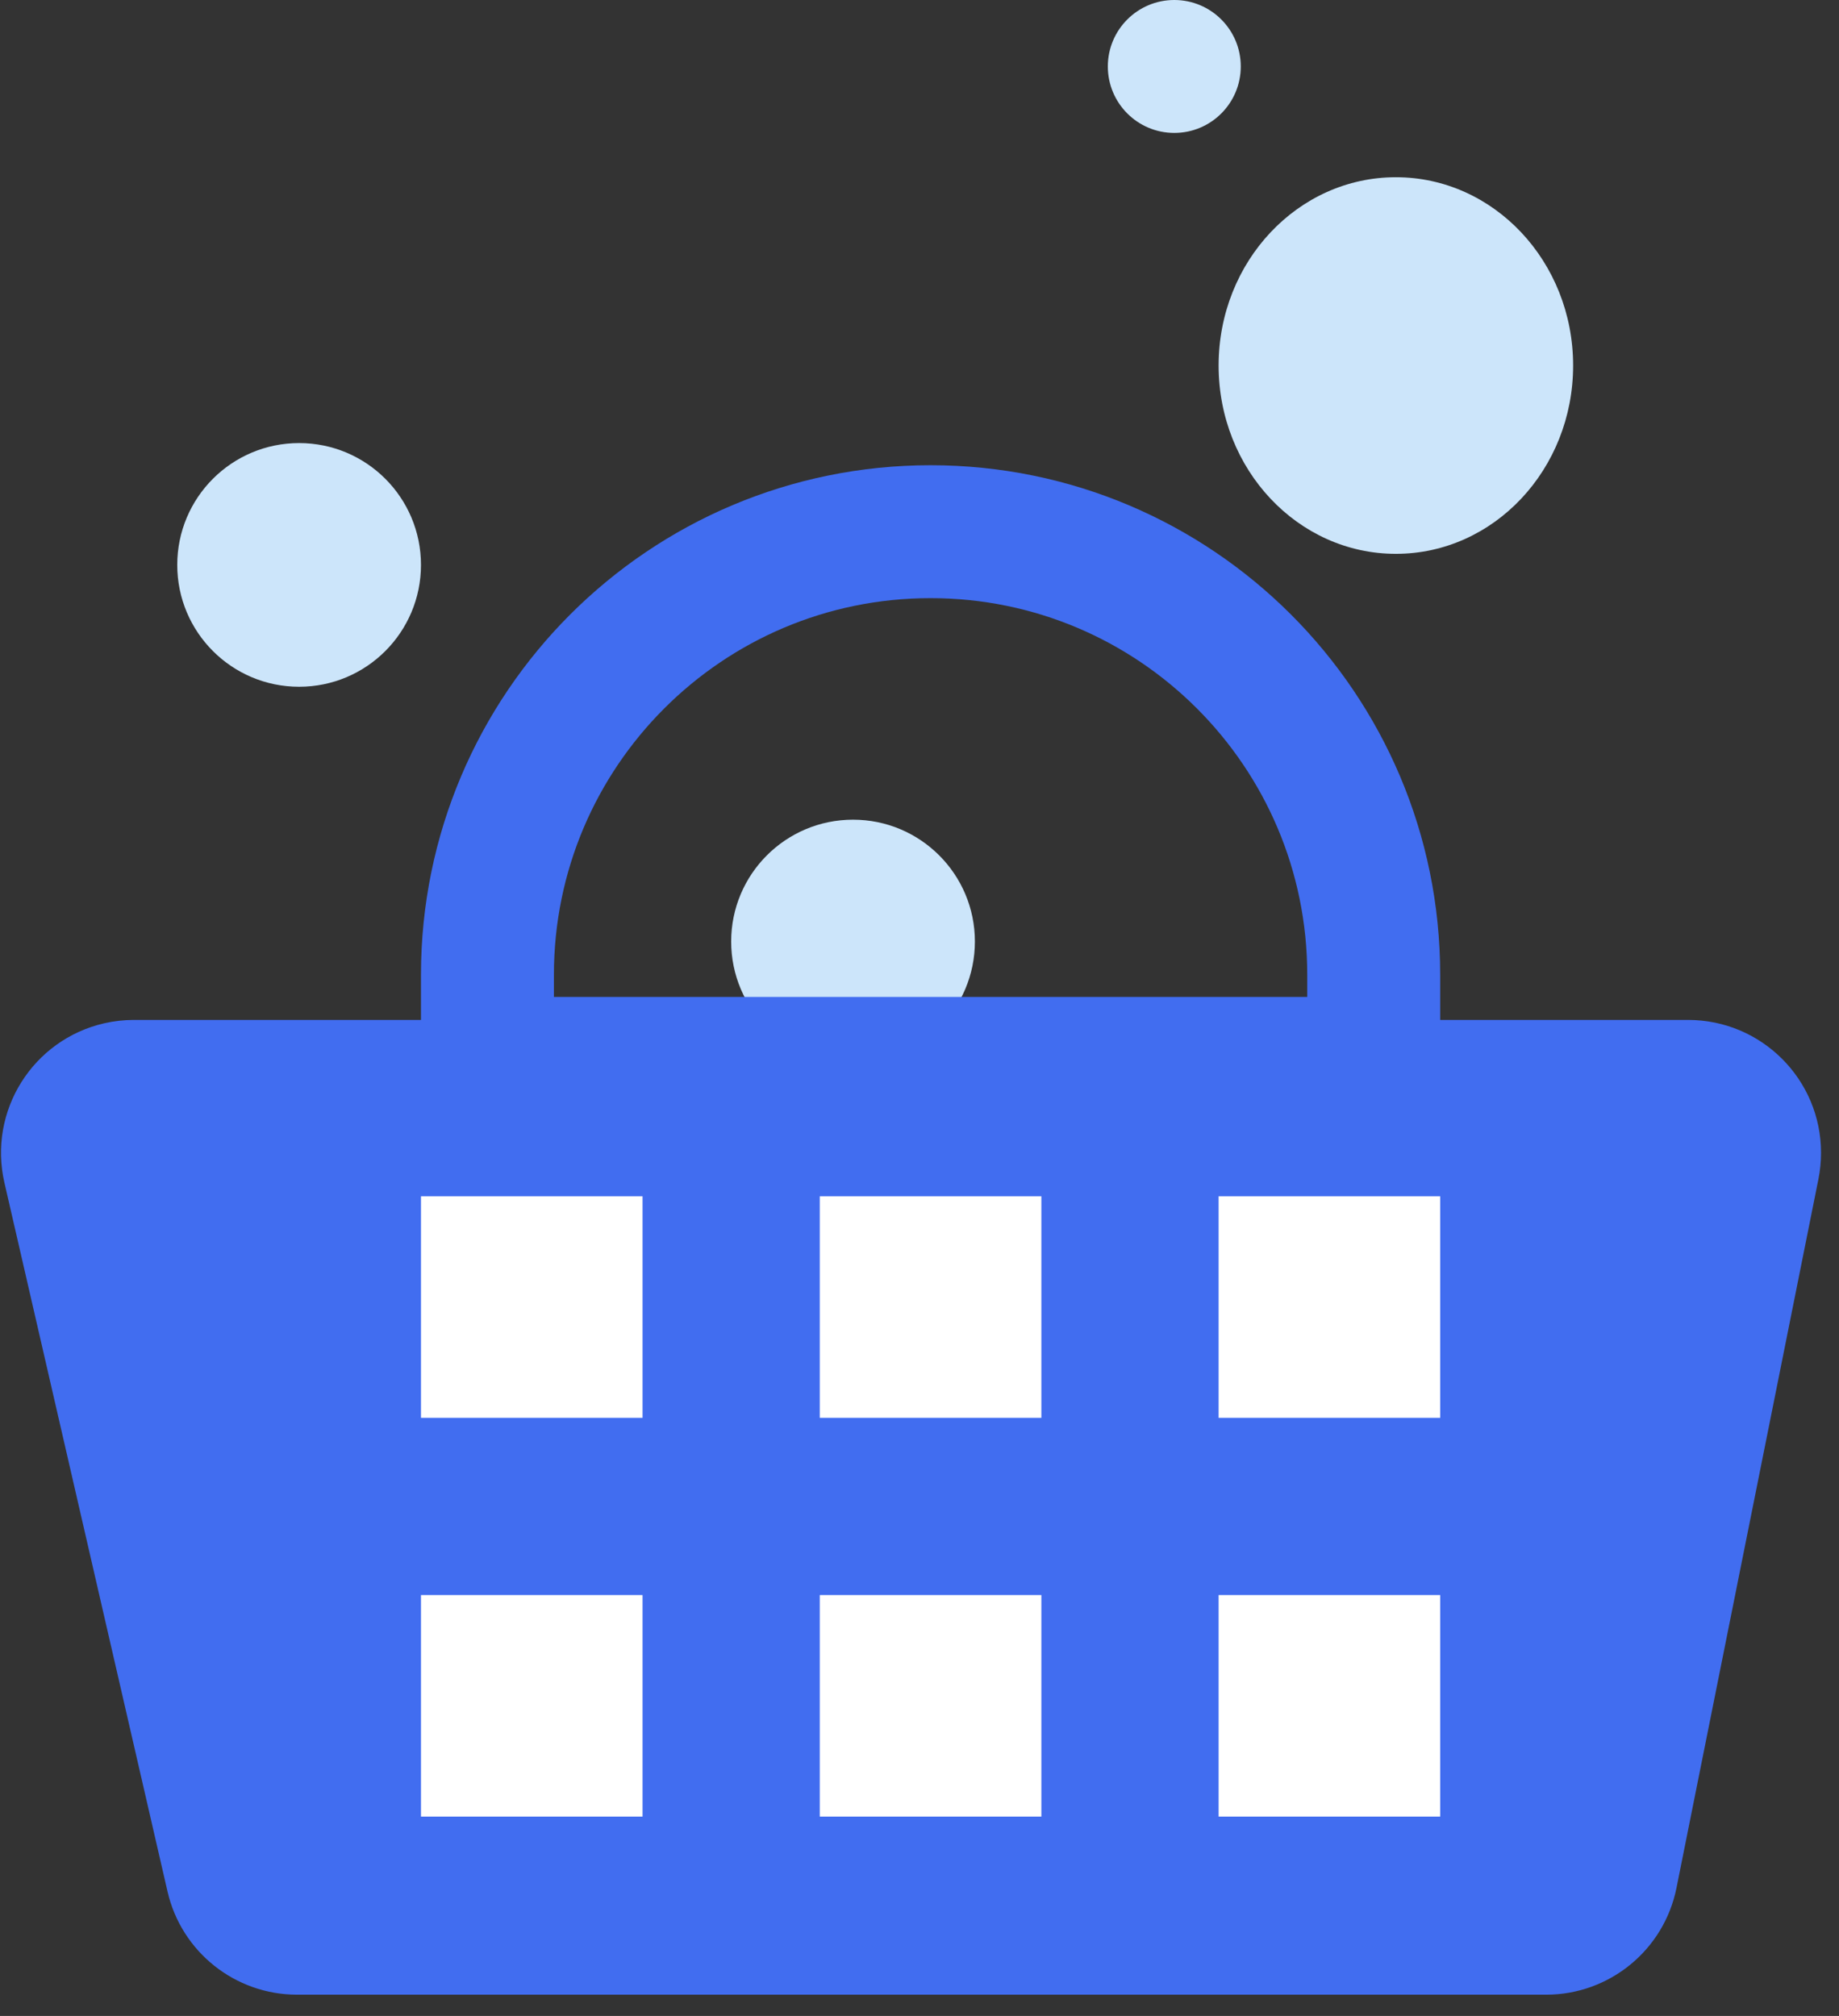 <?xml version="1.0" encoding="UTF-8"?>
<svg width="83px" height="91px" viewBox="0 0 83 91" version="1.1" xmlns="http://www.w3.org/2000/svg" xmlns:xlink="http://www.w3.org/1999/xlink">
    <rect x="0" y="0" width="83" height="91" fill="#333333" stroke="none"/>
    <!-- Generator: Sketch 59 (86127) - https://sketch.com -->
    <title>Surfaces com</title>
    <desc>Created with Sketch.</desc>
    <g id="Page-1" stroke="none" stroke-width="1" fill="none" fill-rule="evenodd">
        <g id="04_Nos-Prestations" transform="translate(-1080, -1722)">
            <g id="Bloc_02" transform="translate(147, 1282)">
                <g id="Surfaces-com" transform="translate(931, 440)">
                    <g id="Picto">
                        <path d="M8.047,46.039 L78.189,46.039 C81.503,46.039 84.189,48.725 84.189,52.039 C84.189,52.434 84.15,52.829 84.073,53.216 L77.666,85.216 C77.105,88.02 74.642,90.039 71.783,90.039 L15.408,90.039 C12.613,90.039 10.188,88.108 9.561,85.384 L2.199,53.384 C1.457,50.154 3.472,46.934 6.702,46.191 C7.143,46.09 7.594,46.039 8.047,46.039 Z" id="Rectangle" fill="#416DF0"></path>
                        <rect id="Rectangle" fill="#FFFFFF" x="39" y="54" width="10" height="10"></rect>
                        <rect id="Rectangle-Copy-8" fill="#FFFFFF" x="39" y="72" width="10" height="10"></rect>
                        <rect id="Rectangle-Copy-4" fill="#FFFFFF" x="57" y="54" width="10" height="10"></rect>
                        <rect id="Rectangle-Copy-9" fill="#FFFFFF" x="57" y="72" width="10" height="10"></rect>
                        <rect id="Rectangle-Copy-5" fill="#FFFFFF" x="21" y="54" width="10" height="10"></rect>
                        <rect id="Rectangle-Copy-10" fill="#FFFFFF" x="21" y="72" width="10" height="10"></rect>
                        <ellipse id="Oval-Copy-12" fill="#CCE5FA" cx="65" cy="16.5" rx="8" ry="8.5"></ellipse>
                        <circle id="Oval-Copy-13" fill="#CCE5FA" cx="40.5" cy="42.5" r="5.5"></circle>
                        <circle id="Oval-Copy-15" fill="#CCE5FA" cx="15.5" cy="25.5" r="5.5"></circle>
                        <circle id="Oval-Copy-14" fill="#CCE5FA" cx="55" cy="3" r="3"></circle>
                        <path d="M24,48.001 L64,48.001 L64,44 C64,32.954 55.046,24 44,24 C32.954,24 24,32.954 24,44 L24,48.001 Z" id="Combined-Shape" stroke="#416DF0" stroke-width="6"></path>
                    </g>
                </g>
            </g>
        </g>
    </g>
</svg>